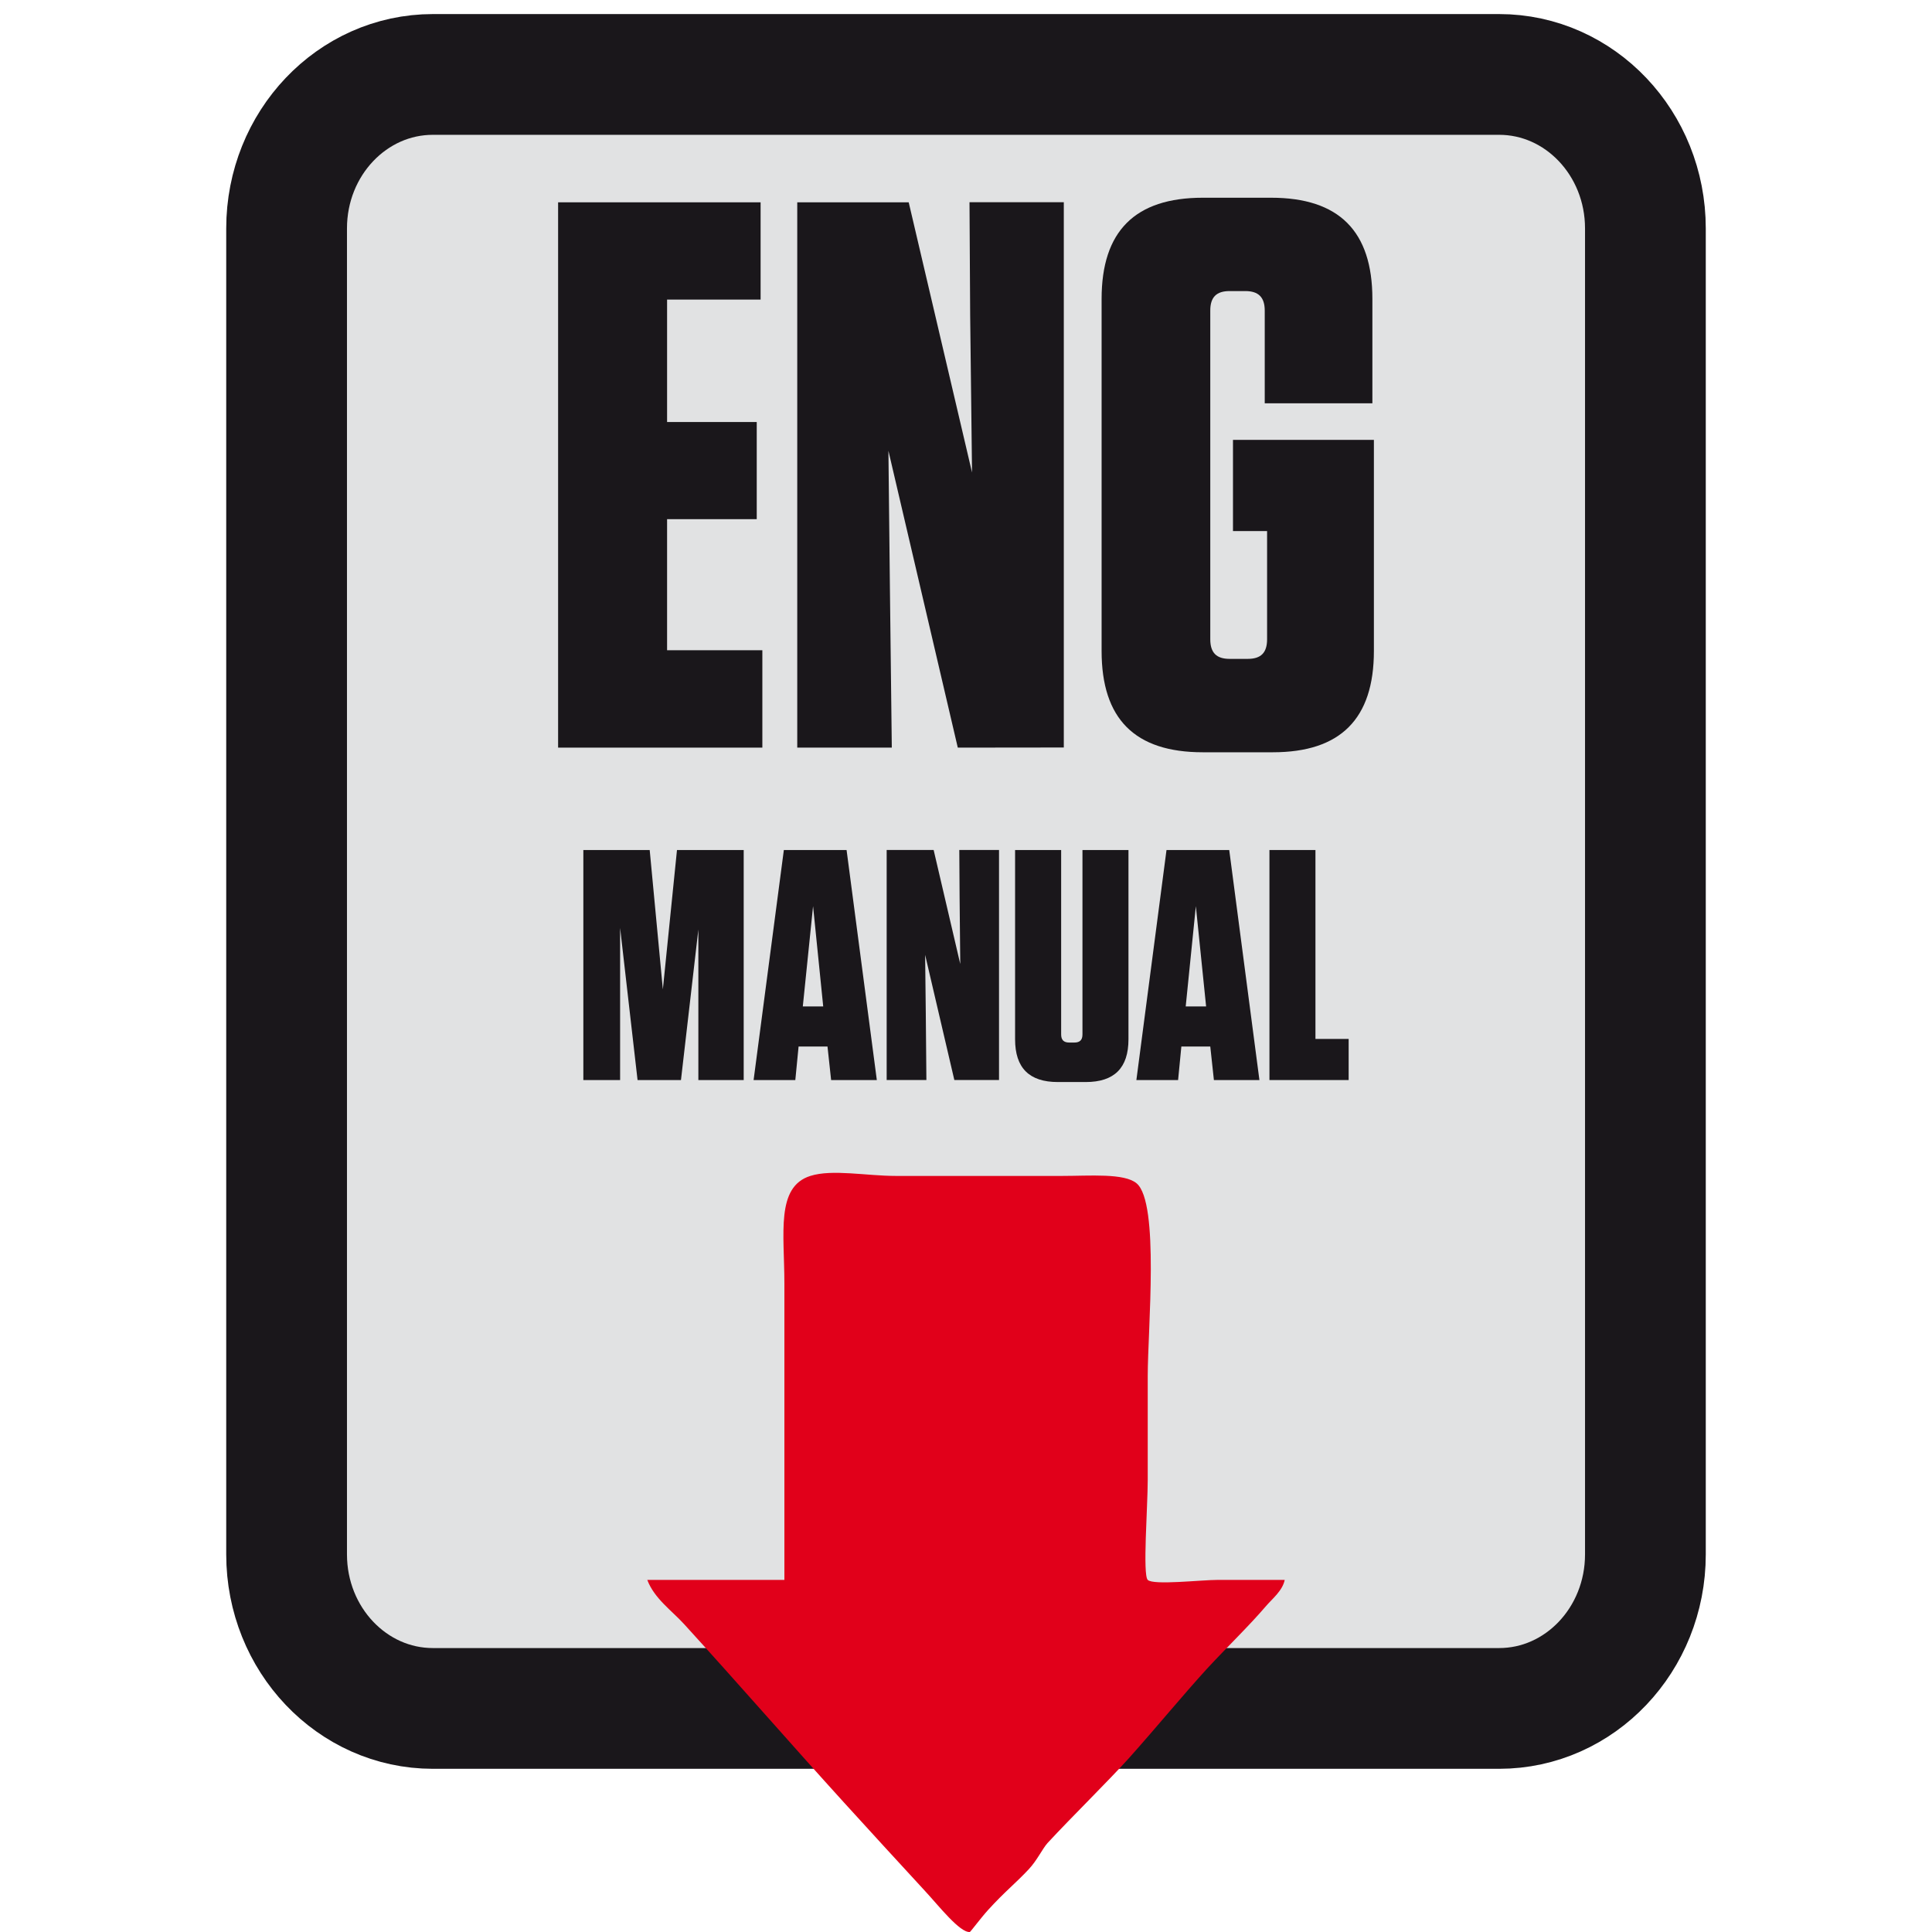 <?xml version="1.0" encoding="utf-8"?>
<!-- Generator: Adobe Illustrator 15.1.0, SVG Export Plug-In . SVG Version: 6.00 Build 0)  -->
<!DOCTYPE svg PUBLIC "-//W3C//DTD SVG 1.1//EN" "http://www.w3.org/Graphics/SVG/1.1/DTD/svg11.dtd">
<svg version="1.1" id="Warstwa_1" xmlns:sketch="http://www.bohemiancoding.com/sketch/ns"
	 xmlns="http://www.w3.org/2000/svg" xmlns:xlink="http://www.w3.org/1999/xlink" x="0px" y="0px" width="32px" height="32px"
	 viewBox="0 0 32 32" enable-background="new 0 0 32 32" xml:space="preserve">
<path fill="#E1E2E3" stroke="#1A171B" stroke-width="2" stroke-miterlimit="10" d="M27.253,25.746c0,1.408-1.085,2.551-2.423,2.551
	H7.17c-1.338,0-2.423-1.143-2.423-2.551V3.783c0-1.408,1.085-2.55,2.423-2.55h17.66c1.338,0,2.423,1.142,2.423,2.55V25.746z"/>
<g>
	<path fill="#1A171B" d="M10.271,15.369v2.52H9.662v-3.81h1.099l0.218,2.308l0.234-2.308h1.105v3.81h-0.751v-2.493l-0.288,2.493
		H10.56L10.271,15.369z"/>
	<path fill="#1A171B" d="M13.766,17.889l-0.06-0.555h-0.479l-0.054,0.555h-0.691l0.501-3.81h1.039l0.501,3.81H13.766z M13.297,16.67
		h0.338l-0.168-1.661L13.297,16.67z"/>
	<path fill="#1A171B" d="M15.807,17.889l-0.484-2.074l0.011,0.968l0.01,1.105h-0.658v-3.81h0.778l0.441,1.889l-0.011-1.099
		l-0.005-0.79h0.658v3.81H15.807z"/>
	<path fill="#1A171B" d="M18.691,17.214c0,0.474-0.234,0.708-0.708,0.708h-0.462c-0.474,0-0.708-0.234-0.708-0.708v-3.135h0.763
		v3.054c0,0.092,0.042,0.135,0.136,0.135h0.081c0.094,0,0.136-0.043,0.136-0.135v-3.054h0.762L18.691,17.214L18.691,17.214z"/>
	<path fill="#1A171B" d="M20.106,17.889l-0.06-0.555h-0.479l-0.054,0.555h-0.691l0.499-3.81h1.039l0.5,3.81H20.106z M19.639,16.67
		h0.338l-0.17-1.661L19.639,16.67z"/>
	<path fill="#1A171B" d="M21.788,14.079v3.129h0.55v0.681h-1.312v-3.81H21.788z"/>
</g>
<path fill="#E1001A" d="M21.279,26.168c-0.036,0.178-0.204,0.311-0.307,0.43c-0.281,0.33-0.652,0.686-0.982,1.043
	c-0.414,0.455-0.82,0.951-1.289,1.477c-0.365,0.404-0.942,0.967-1.352,1.41c-0.086,0.098-0.17,0.283-0.309,0.432
	c-0.218,0.234-0.398,0.371-0.675,0.676C16.239,31.775,16.074,32,16.063,32c-0.164,0.014-0.515-0.434-0.737-0.674
	c-0.55-0.598-0.83-0.902-1.351-1.475c-0.864-0.951-1.733-1.951-2.641-2.947c-0.208-0.229-0.496-0.426-0.613-0.736
	c0.757,0,1.514,0,2.271,0c0-1.471,0-3.205,0-4.912c0-0.822-0.145-1.598,0.43-1.779c0.36-0.115,0.932,0,1.412,0
	c0.955,0,1.632,0,2.763,0c0.45,0,1.026-0.049,1.229,0.123c0.381,0.322,0.184,2.42,0.184,3.191c0,0.477,0,1.023,0,1.719
	c0,0.451-0.086,1.572,0,1.658c0.093,0.092,0.878,0,1.167,0C20.641,26.168,20.932,26.168,21.279,26.168z"/>
<g>
	<path fill="#1A171B" d="M12.598,3.351v1.611h-1.549V6.99h1.485v1.609h-1.485v2.171h1.578v1.613H9.244V3.351H12.598z"/>
	<path fill="#1A171B" d="M15.864,12.383l-1.149-4.917l0.025,2.297l0.031,2.62h-1.566V3.351h1.846l1.049,4.475l-0.031-2.605
		l-0.011-1.872h1.562v9.032L15.864,12.383L15.864,12.383z"/>
	<path fill="#1A171B" d="M20.422,8.796V7.286h2.334v3.496c0,1.127-0.555,1.678-1.674,1.678h-1.16c-1.129,0-1.676-0.555-1.676-1.678
		V4.951c0-1.124,0.555-1.676,1.676-1.676h1.131c1.125,0,1.678,0.553,1.678,1.676V6.68h-1.783V5.144c0-0.221-0.104-0.323-0.322-0.323
		h-0.26c-0.219,0-0.32,0.102-0.32,0.323v5.444c0,0.223,0.102,0.325,0.32,0.325h0.301c0.219,0,0.32-0.102,0.32-0.325V8.796H20.422z"
		/>
</g>
</svg>
